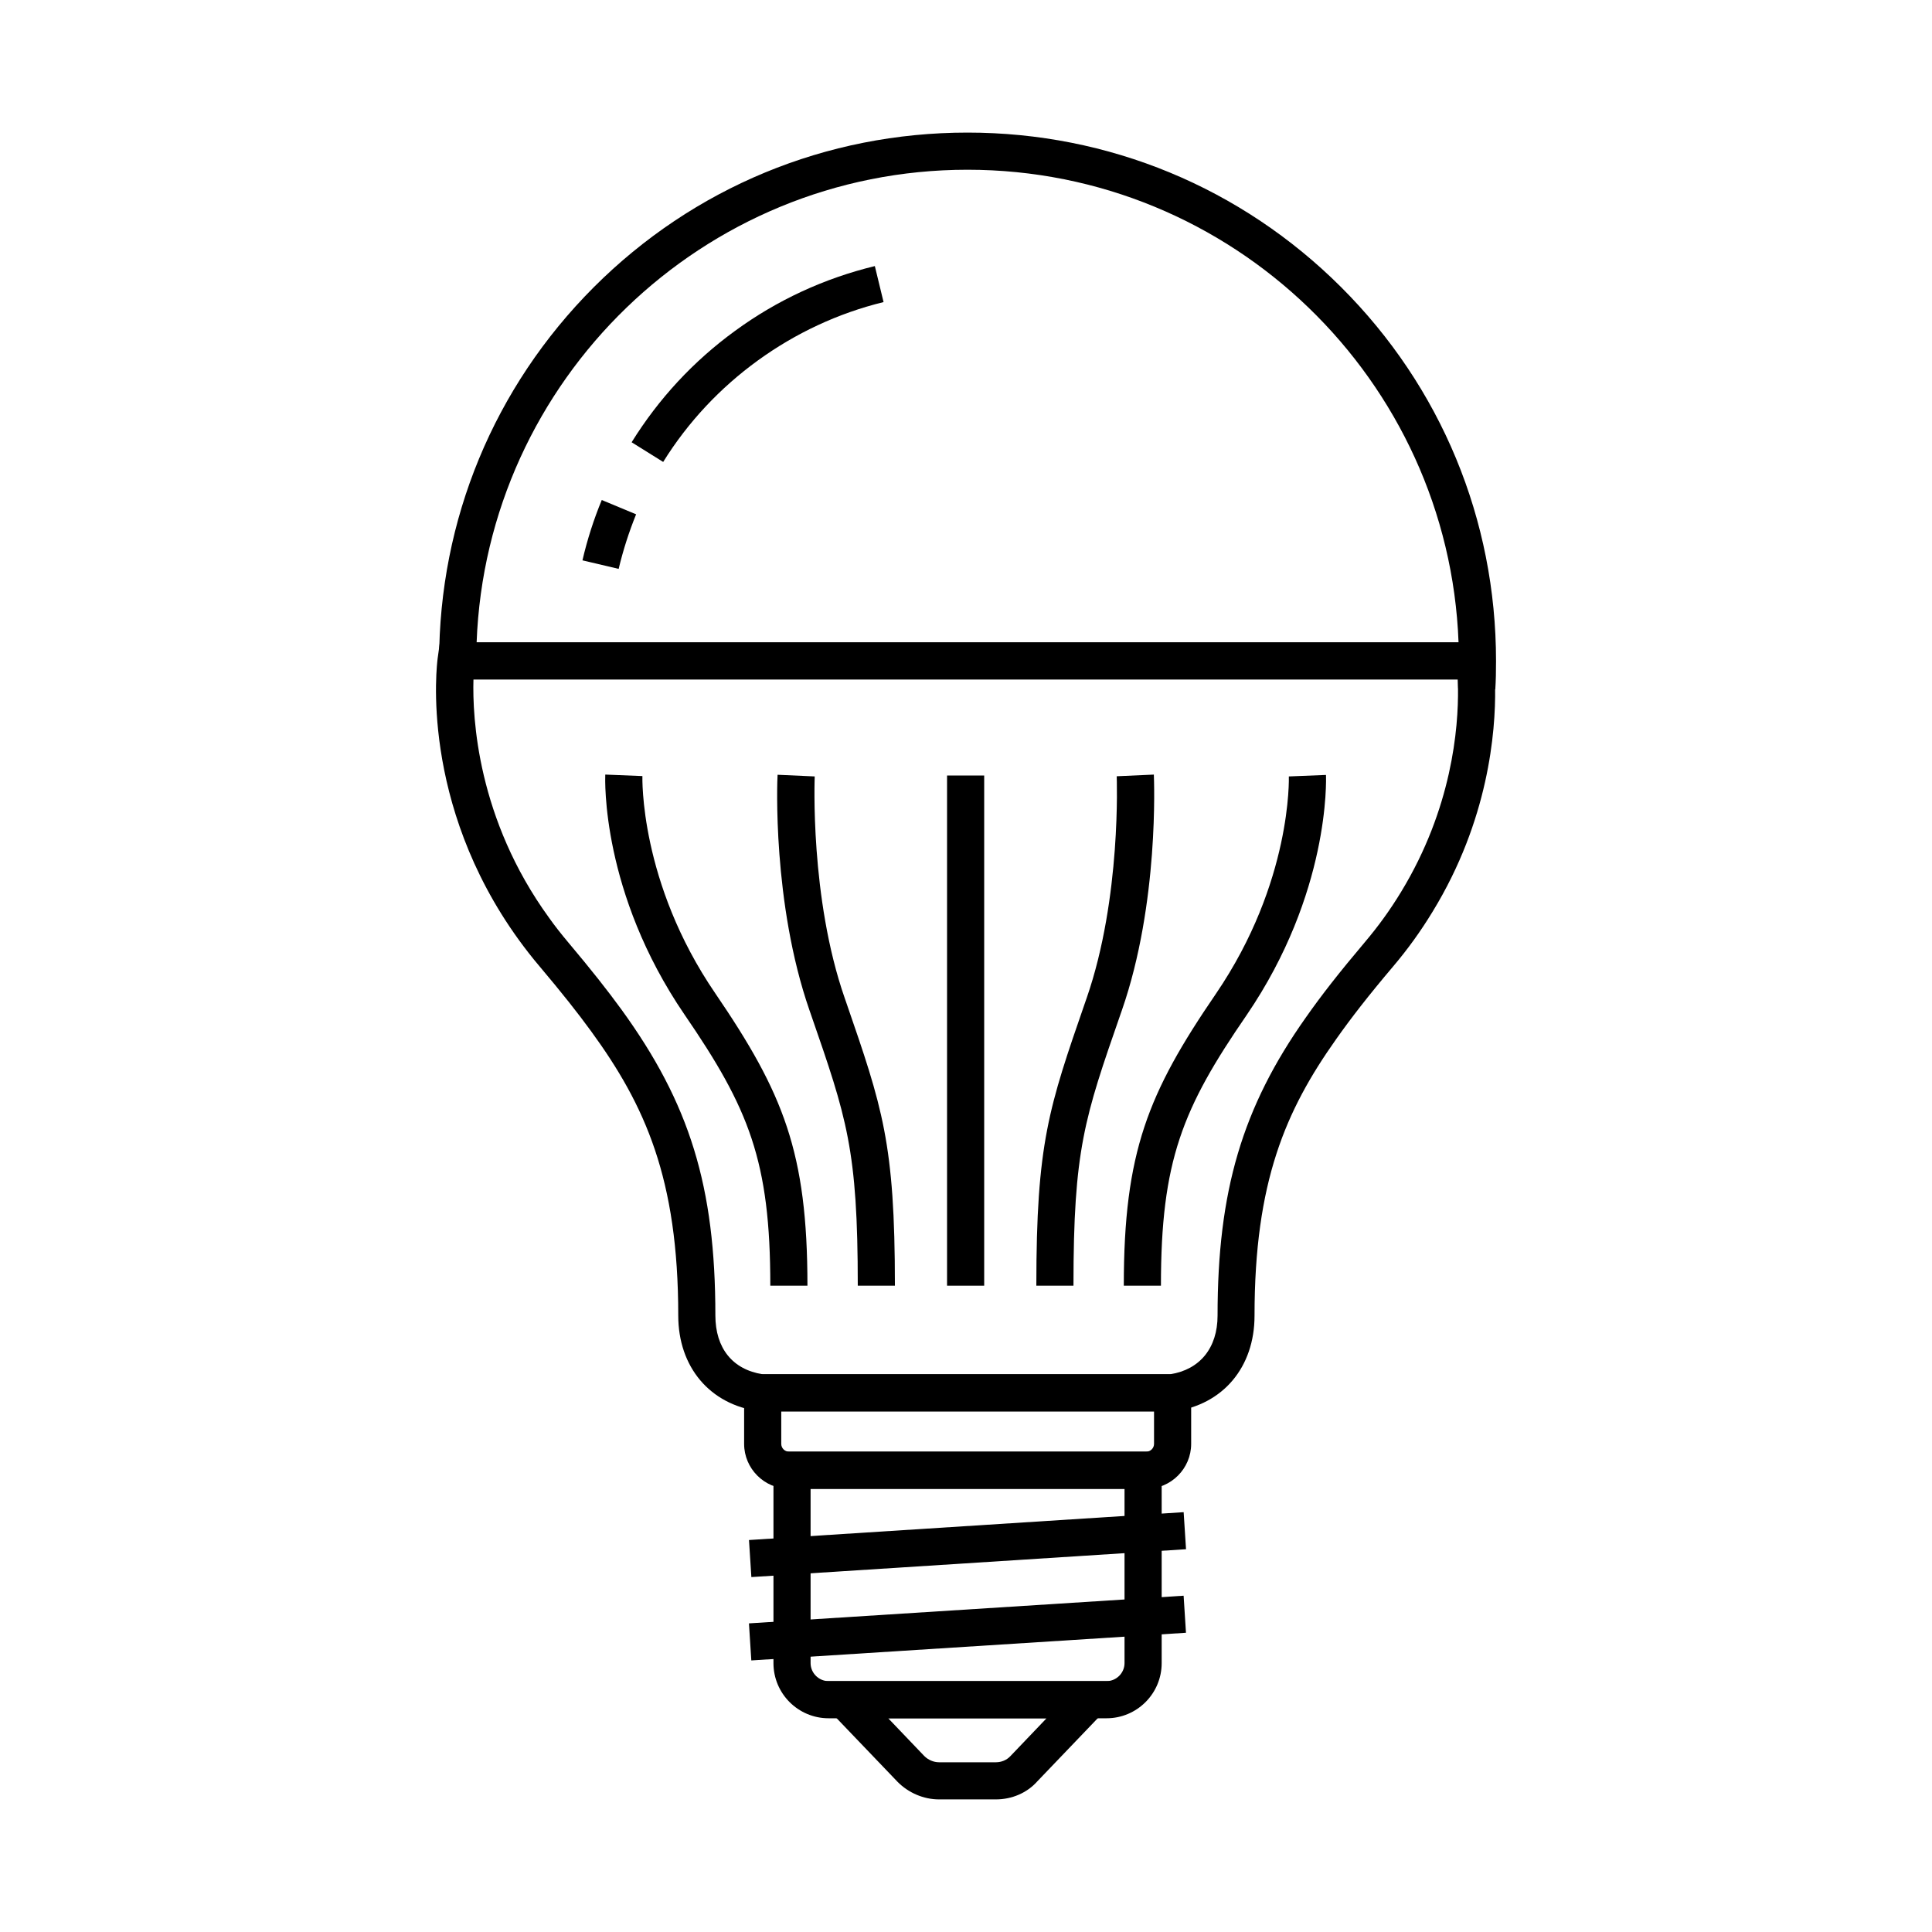 <?xml version="1.0" encoding="UTF-8"?>
<!-- Uploaded to: ICON Repo, www.iconrepo.com, Generator: ICON Repo Mixer Tools -->
<svg fill="#000000" width="800px" height="800px" version="1.1" viewBox="144 144 512 512" xmlns="http://www.w3.org/2000/svg">
 <g>
  <path d="m540.27 326.64-9.84-0.246c0-0.836-0.051-1.625-0.051-2.312h-270.01v-4.922c0-37.391 14.562-72.57 40.984-99.039 26.422-26.422 61.598-40.984 99.039-40.984 37.391 0 72.57 14.562 99.039 40.984s41.031 61.598 41.031 99.039c0.004 2.809-0.047 5.219-0.191 7.481zm-269.96-12.398h260.22c-2.609-69.52-59.977-125.26-130.14-125.26-70.156 0-127.48 55.742-130.08 125.26z"/>
  <path d="m319.75 266.42-8.363-5.215c7.184-11.562 16.383-21.5 27.406-29.52 11.168-8.168 23.664-13.922 37.047-17.172l2.312 9.543c-24.012 5.856-45.316 21.254-58.402 42.363z"/>
  <path d="m307.95 294.76-9.594-2.262c1.277-5.512 3-10.875 5.117-15.988l9.102 3.789c-1.871 4.621-3.445 9.492-4.625 14.461z"/>
  <path d="m454.81 518.03h-109.37l-0.344-0.051c-12.988-1.77-21.352-11.711-21.352-25.34 0-36.309-8.809-55.742-23.074-75.324-3.543-4.871-7.625-10.035-13.676-17.219-1.969-2.312-3.836-4.723-5.512-7.035-26.371-36.406-21.695-73.062-21.5-74.586l0.59-4.231h278.52l0.641 4.184c0 0.098 0.441 3 0.492 7.871 0.148 11.758-1.77 35.078-16.531 59.238-3.199 5.266-6.641 10.035-10.527 14.613-6.496 7.676-11.121 13.629-15.105 19.285-13.332 18.844-21.598 37.688-21.598 73.258 0 13.629-8.363 23.566-21.352 25.34zm-108.68-9.84h107.99c7.871-1.23 12.547-6.988 12.547-15.547 0-33.012 6.543-55.152 23.371-78.965 4.133-5.902 8.953-12.055 15.645-19.977 3.543-4.184 6.691-8.512 9.645-13.383 13.43-22.09 15.203-43.297 15.055-54.023 0-0.836-0.051-1.625-0.051-2.312h-260.86c-0.297 10.184 0.984 37 20.023 63.223 1.523 2.164 3.246 4.328 5.019 6.445 6.25 7.43 10.43 12.742 14.121 17.809 18.156 24.992 24.945 46.984 24.945 81.133 0 8.707 4.574 14.367 12.547 15.598z"/>
  <path d="m357.98 484.72h-9.84c0-33.062-5.656-46.938-22.73-71.832-22.09-32.324-21.059-62.336-21.008-63.617l9.84 0.395c0 0.246-0.836 28.141 19.336 57.613 18.008 26.418 24.402 42.066 24.402 77.441z"/>
  <path d="m451.66 484.72h-9.84c0-35.375 6.394-51.02 24.402-77.344 20.223-29.668 19.336-57.367 19.336-57.613l9.84-0.395c0.051 1.277 1.031 31.293-21.008 63.617-17.074 24.797-22.73 38.672-22.73 71.734z"/>
  <path d="m428.48 484.72h-9.84c0-37.785 3.297-47.23 12.988-75.227l0.344-0.984c9.25-26.617 7.969-58.449 7.969-58.793l9.84-0.441c0.051 1.379 1.426 33.996-8.461 62.434l-0.344 0.984c-9.594 27.598-12.496 35.914-12.496 72.027z"/>
  <path d="m381.16 484.72h-9.84c0-36.113-2.902-44.43-12.449-71.98l-0.344-0.984c-9.891-28.488-8.562-61.059-8.461-62.434l9.84 0.441c0 0.297-1.328 32.129 7.969 58.793l0.344 0.984c9.645 27.945 12.941 37.391 12.941 75.18z"/>
  <path d="m394.98 349.52h9.84v135.2h-9.84z"/>
  <path d="m437.24 599.36h-73.652c-8.07 0-14.613-6.543-14.613-14.613v-56.039h102.88v56.039c0 8.066-6.543 14.613-14.613 14.613zm-78.426-60.812v46.199c0 2.609 2.164 4.773 4.773 4.773h73.652c2.609 0 4.773-2.164 4.773-4.773v-46.199z"/>
  <path d="m407.92 620.86h-15.055c-4.082 0-8.117-1.723-11.02-4.676l-25.535-26.668h88.02l-25.438 26.566c-2.707 3.055-6.738 4.777-10.973 4.777zm-28.535-21.5 9.543 9.988c1.031 1.031 2.461 1.672 3.938 1.672h15.055c1.477 0 2.856-0.59 3.789-1.574l0.098-0.098 9.543-9.988z"/>
  <path d="m457.68 544.74 0.629 9.82-115.19 7.383-0.629-9.82z"/>
  <path d="m457.67 566.88 0.625 9.82-115.19 7.332-0.625-9.82z"/>
  <path d="m447.77 538.55h-94.664c-6.543 0-11.906-5.363-11.906-11.906v-18.449h118.47v18.449c0.004 6.543-5.359 11.906-11.902 11.906zm-96.73-20.516v8.609c0 1.133 0.934 2.066 2.066 2.066h94.66c1.133 0 2.066-0.934 2.066-2.066v-8.609z"/>
 </g>
</svg>